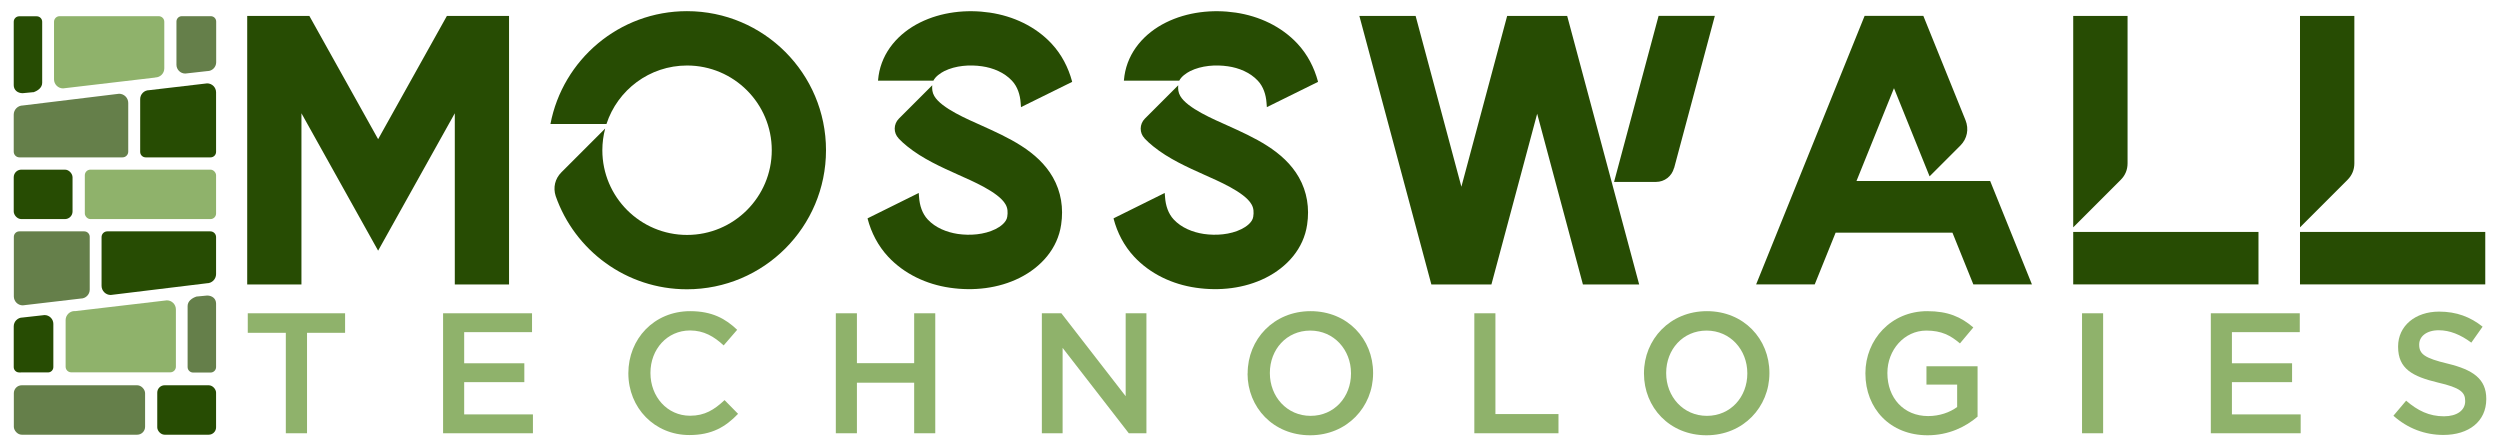 <?xml version="1.0" encoding="UTF-8"?>
<svg id="Layer_1" data-name="Layer 1" xmlns="http://www.w3.org/2000/svg" width="224" height="40" version="1.1" viewBox="0 0 224 40">
  <defs>
    <style>
      .cls-1, .cls-2, .cls-3, .cls-4, .cls-5, .cls-6 {
        stroke-width: 0px;
      }

      .cls-1, .cls-2, .cls-5 {
        fill-rule: evenodd;
      }

      .cls-1, .cls-4 {
        fill: #274c03;
      }

      .cls-2, .cls-6 {
        fill: #657f4a;
      }

      .cls-3, .cls-5 {
        fill: #8fb26b;
      }
    </style>
  </defs>
  <g>
    <path class="cls-3" d="M25.61,29.82h-3.41v-1.75h8.72v1.75h-3.41v9h-1.9v-9Z"/>
    <path class="cls-3" d="M39.7,28.07h7.97v1.69h-6.08v2.79h5.39v1.69h-5.39v2.89h6.16v1.69h-8.05v-10.75Z"/>
    <path class="cls-3" d="M56.3,33.47v-.03c0-3.06,2.29-5.56,5.54-5.56,1.98,0,3.18.69,4.21,1.67l-1.21,1.4c-.86-.8-1.78-1.34-3.01-1.34-2.06,0-3.55,1.69-3.55,3.79v.03c0,2.1,1.49,3.82,3.55,3.82,1.32,0,2.17-.54,3.09-1.4l1.21,1.23c-1.12,1.17-2.35,1.9-4.36,1.9-3.13,0-5.47-2.44-5.47-5.53Z"/>
    <path class="cls-3" d="M74.89,28.07h1.89v4.47h5.13v-4.47h1.89v10.75h-1.89v-4.53h-5.13v4.53h-1.89v-10.75Z"/>
    <path class="cls-3" d="M93.35,28.07h1.75l5.76,7.43v-7.43h1.86v10.75h-1.58l-5.93-7.65v7.65h-1.86v-10.75Z"/>
    <path class="cls-3" d="M111.79,33.47v-.03c0-3.03,2.33-5.56,5.64-5.56s5.6,2.5,5.6,5.53v.03c0,3.02-2.33,5.56-5.64,5.56s-5.61-2.5-5.61-5.53ZM121.05,33.47v-.03c0-2.09-1.52-3.82-3.65-3.82s-3.62,1.7-3.62,3.79v.03c0,2.09,1.52,3.82,3.65,3.82s3.62-1.7,3.62-3.79Z"/>
    <path class="cls-3" d="M132.1,28.07h1.89v9.03h5.65v1.72h-7.54v-10.75Z"/>
    <path class="cls-3" d="M147.3,33.47v-.03c0-3.03,2.33-5.56,5.64-5.56s5.6,2.5,5.6,5.53v.03c0,3.02-2.33,5.56-5.64,5.56s-5.6-2.5-5.6-5.53ZM156.56,33.47v-.03c0-2.09-1.52-3.82-3.65-3.82s-3.62,1.7-3.62,3.79v.03c0,2.09,1.52,3.82,3.65,3.82s3.62-1.7,3.62-3.79Z"/>
    <path class="cls-3" d="M167.14,33.47v-.03c0-3.01,2.3-5.56,5.54-5.56,1.87,0,3.03.52,4.13,1.46l-1.2,1.43c-.83-.71-1.64-1.15-3.01-1.15-1.98,0-3.49,1.74-3.49,3.79v.03c0,2.21,1.46,3.84,3.65,3.84,1.01,0,1.93-.32,2.6-.81v-2.01h-2.75v-1.64h4.58v4.51c-1.06.91-2.58,1.67-4.48,1.67-3.36,0-5.57-2.4-5.57-5.53Z"/>
    <path class="cls-3" d="M186.55,28.07h1.89v10.75h-1.89v-10.75Z"/>
    <path class="cls-3" d="M198.09,28.07h7.97v1.69h-6.08v2.79h5.39v1.69h-5.39v2.89h6.16v1.69h-8.05v-10.75Z"/>
    <path class="cls-3" d="M214.45,37.25l1.14-1.35c1.03.89,2.06,1.4,3.39,1.4,1.17,0,1.9-.54,1.9-1.35v-.03c0-.77-.43-1.18-2.43-1.64-2.29-.55-3.58-1.23-3.58-3.21v-.03c0-1.84,1.54-3.12,3.67-3.12,1.57,0,2.81.48,3.9,1.35l-1.01,1.43c-.97-.72-1.93-1.11-2.92-1.11-1.11,0-1.75.57-1.75,1.27v.03c0,.83.49,1.2,2.55,1.69,2.27.55,3.46,1.37,3.46,3.15v.03c0,2.01-1.58,3.21-3.84,3.21-1.64,0-3.19-.57-4.48-1.72Z"/>
  </g>
  <g>
    <path class="cls-4" d="M27.01,1.43h.71l6.16,11.04,6.16-11.04h5.57v24.06h-4.86v-15.34l-6.87,12.31-6.87-12.31v15.34h-4.86V1.43h4.86Z"/>
    <path class="cls-4" d="M54.22,11.53c-.16.62-.25,1.26-.25,1.93,0,4.19,3.4,7.59,7.59,7.59s7.59-3.4,7.59-7.59-3.4-7.59-7.59-7.59c-3.37,0-6.23,2.2-7.22,5.24h-5.02c1.1-5.76,6.16-10.11,12.23-10.11,6.88,0,12.46,5.58,12.46,12.46s-5.58,12.46-12.46,12.46c-5.44,0-10.06-3.49-11.76-8.35-.25-.77-.06-1.56.51-2.13l3.91-3.91Z"/>
    <path class="cls-4" d="M80.52,12.4c-.48-.49-.47-1.28.02-1.77l2.99-2.99c-.03.33,0,.65.18.96.63,1.1,3.05,2.11,4.2,2.63,2.39,1.08,5.07,2.27,6.43,4.66.74,1.3.96,2.76.74,4.23-.31,2.16-1.8,3.81-3.71,4.77-1.91.96-4.16,1.2-6.26.89-2.09-.3-4.09-1.23-5.54-2.79-.89-.96-1.5-2.13-1.83-3.39v-.04s4.58-2.27,4.58-2.27l.03.39c.05.72.28,1.46.78,1.99.69.74,1.7,1.14,2.68,1.29,1.1.16,2.37.07,3.38-.43.43-.21.99-.61,1.06-1.11.06-.39.05-.77-.16-1.12-.63-1.1-3.05-2.11-4.2-2.63-1.56-.7-3.23-1.45-4.59-2.55-.28-.22-.54-.46-.79-.72ZM83.53,7.23h.1c.19-.38.63-.68.98-.86,1.01-.5,2.28-.59,3.38-.43.98.14,1.99.55,2.68,1.29.5.53.73,1.26.78,1.98l.03.39,4.03-1.99.55-.27v-.04c-.34-1.26-.94-2.42-1.83-3.38-1.45-1.56-3.45-2.48-5.54-2.79-2.1-.31-4.35-.06-6.26.89-1.91.95-3.39,2.61-3.71,4.77-.02.15-.04.3-.05.44h4.85Z"/>
    <path class="cls-4" d="M102.56,12.4c-.48-.49-.47-1.28.02-1.77l2.99-2.99c-.03.33,0,.65.18.96.63,1.1,3.05,2.11,4.2,2.63,2.39,1.08,5.07,2.27,6.43,4.66.74,1.3.96,2.76.74,4.23-.31,2.16-1.8,3.81-3.71,4.77-1.91.96-4.16,1.2-6.26.89-2.09-.3-4.09-1.23-5.54-2.79-.89-.96-1.5-2.13-1.83-3.39v-.04s4.58-2.27,4.58-2.27l.03.39c.05.72.28,1.46.78,1.99.69.74,1.7,1.14,2.68,1.29,1.1.16,2.37.07,3.38-.43.43-.21.99-.61,1.06-1.11.06-.39.05-.77-.16-1.12-.63-1.1-3.05-2.11-4.2-2.63-1.56-.7-3.23-1.45-4.59-2.55-.28-.22-.54-.46-.79-.72ZM105.56,7.23h.1c.19-.38.63-.68.98-.86,1.01-.5,2.28-.59,3.38-.43.98.14,1.99.55,2.68,1.29.5.53.73,1.26.78,1.98l.03.39,4.03-1.99.55-.27v-.04c-.34-1.26-.94-2.42-1.83-3.38-1.45-1.56-3.45-2.48-5.54-2.79-2.1-.31-4.35-.06-6.26.89-1.91.95-3.39,2.61-3.71,4.77-.02.15-.04.3-.05.44h4.85Z"/>
    <path class="cls-4" d="M141.83,25.49l-4.1-15.3-4.1,15.3h-5.38l-6.45-24.06h5.04l4.1,15.3,4.1-15.3h5.38l4.1,15.3,2.35,8.76h-5.04ZM150,15.06l3.65-13.64h-5.04l-3.99,14.88h3.75c.77,0,1.42-.5,1.62-1.24Z"/>
    <path class="cls-4" d="M178.32,16.22l3.74,9.26h-5.25l-1.87-4.63h-10.47l-1.87,4.63h-5.25l9.72-24.06h5.26l3.78,9.35c.32.8.15,1.66-.46,2.27l-2.76,2.76-3.19-7.9-3.36,8.32h11.97Z"/>
    <path class="cls-4" d="M185.76,20.37V1.43h4.87v13.2c0,.58-.21,1.08-.61,1.48l-4.25,4.25ZM198.21,20.78h4.15v4.7h-16.6v-4.7h12.45Z"/>
    <path class="cls-4" d="M206.08,20.37V1.43h4.87v13.2c0,.58-.21,1.08-.61,1.48l-4.25,4.25ZM218.53,20.78h4.15v4.7h-16.6v-4.7h12.45Z"/>
  </g>
  <g>
    <path class="cls-1" d="M2.97,8.26l-.94.09c-.44,0-.8-.27-.8-.72V1.95c0-.27.22-.49.49-.49h1.57c.27,0,.49.22.49.49v5.47c0,.44-.4.72-.8.85Z"/>
    <path class="cls-5" d="M13.9,6.95l-8.25.97c-.45,0-.81-.37-.81-.81V1.95c0-.27.22-.5.5-.5h8.88c.27,0,.5.22.5.5v4.18c0,.45-.37.81-.81.81Z"/>
    <path class="cls-2" d="M18.57,6.37l-1.97.22c-.44,0-.79-.36-.79-.79V1.93c0-.26.21-.48.48-.48h2.6c.26,0,.48.21.48.48v3.65c0,.44-.36.79-.79.79Z"/>
    <path class="cls-2" d="M10.99,14.1H1.74c-.28,0-.51-.23-.51-.51v-3.32c0-.45.37-.82.82-.82l8.62-1.05c.45,0,.82.37.82.82v4.37c0,.28-.23.51-.51.51Z"/>
    <path class="cls-1" d="M18.88,14.1h-5.83c-.27,0-.49-.22-.49-.49v-4.73c0-.44.36-.8.8-.8l5.2-.61c.44,0,.8.36.8.8v5.34c0,.27-.22.49-.49.49Z"/>
    <rect class="cls-4" x="1.23" y="15.2" width="5.27" height="4.43" rx=".68" ry=".68"/>
    <rect class="cls-3" x="7.6" y="15.2" width="11.76" height="4.43" rx=".5" ry=".5"/>
    <path class="cls-2" d="M17.62,26.57l.94-.09c.44,0,.8.27.8.72v5.69c0,.27-.22.49-.49.49h-1.57c-.27,0-.49-.22-.49-.49v-5.47c0-.44.4-.72.8-.85Z"/>
    <path class="cls-5" d="M6.7,27.88l8.25-.97c.45,0,.81.37.81.81v5.14c0,.27-.22.5-.5.5H6.38c-.27,0-.5-.22-.5-.5v-4.18c0-.45.37-.81.81-.81Z"/>
    <path class="cls-1" d="M2.02,28.45l1.97-.22c.44,0,.79.36.79.79v3.87c0,.26-.21.48-.48.48H1.71c-.26,0-.48-.21-.48-.48v-3.65c0-.44.36-.79.79-.79Z"/>
    <path class="cls-1" d="M9.6,20.73h9.25c.28,0,.51.23.51.51v3.32c0,.45-.37.82-.82.82l-8.62,1.05c-.45,0-.82-.37-.82-.82v-4.37c0-.28.23-.51.51-.51Z"/>
    <path class="cls-2" d="M1.72,20.73h5.83c.27,0,.49.22.49.49v4.73c0,.44-.36.8-.8.8l-5.2.61c-.44,0-.8-.36-.8-.8v-5.34c0-.27.22-.49.49-.49Z"/>
    <rect class="cls-4" x="14.09" y="34.51" width="5.27" height="4.43" rx=".66" ry=".66" transform="translate(33.45 73.46) rotate(-180)"/>
    <rect class="cls-6" x="1.23" y="34.51" width="11.76" height="4.43" rx=".71" ry=".71" transform="translate(14.23 73.46) rotate(180)"/>
  </g>
</svg>